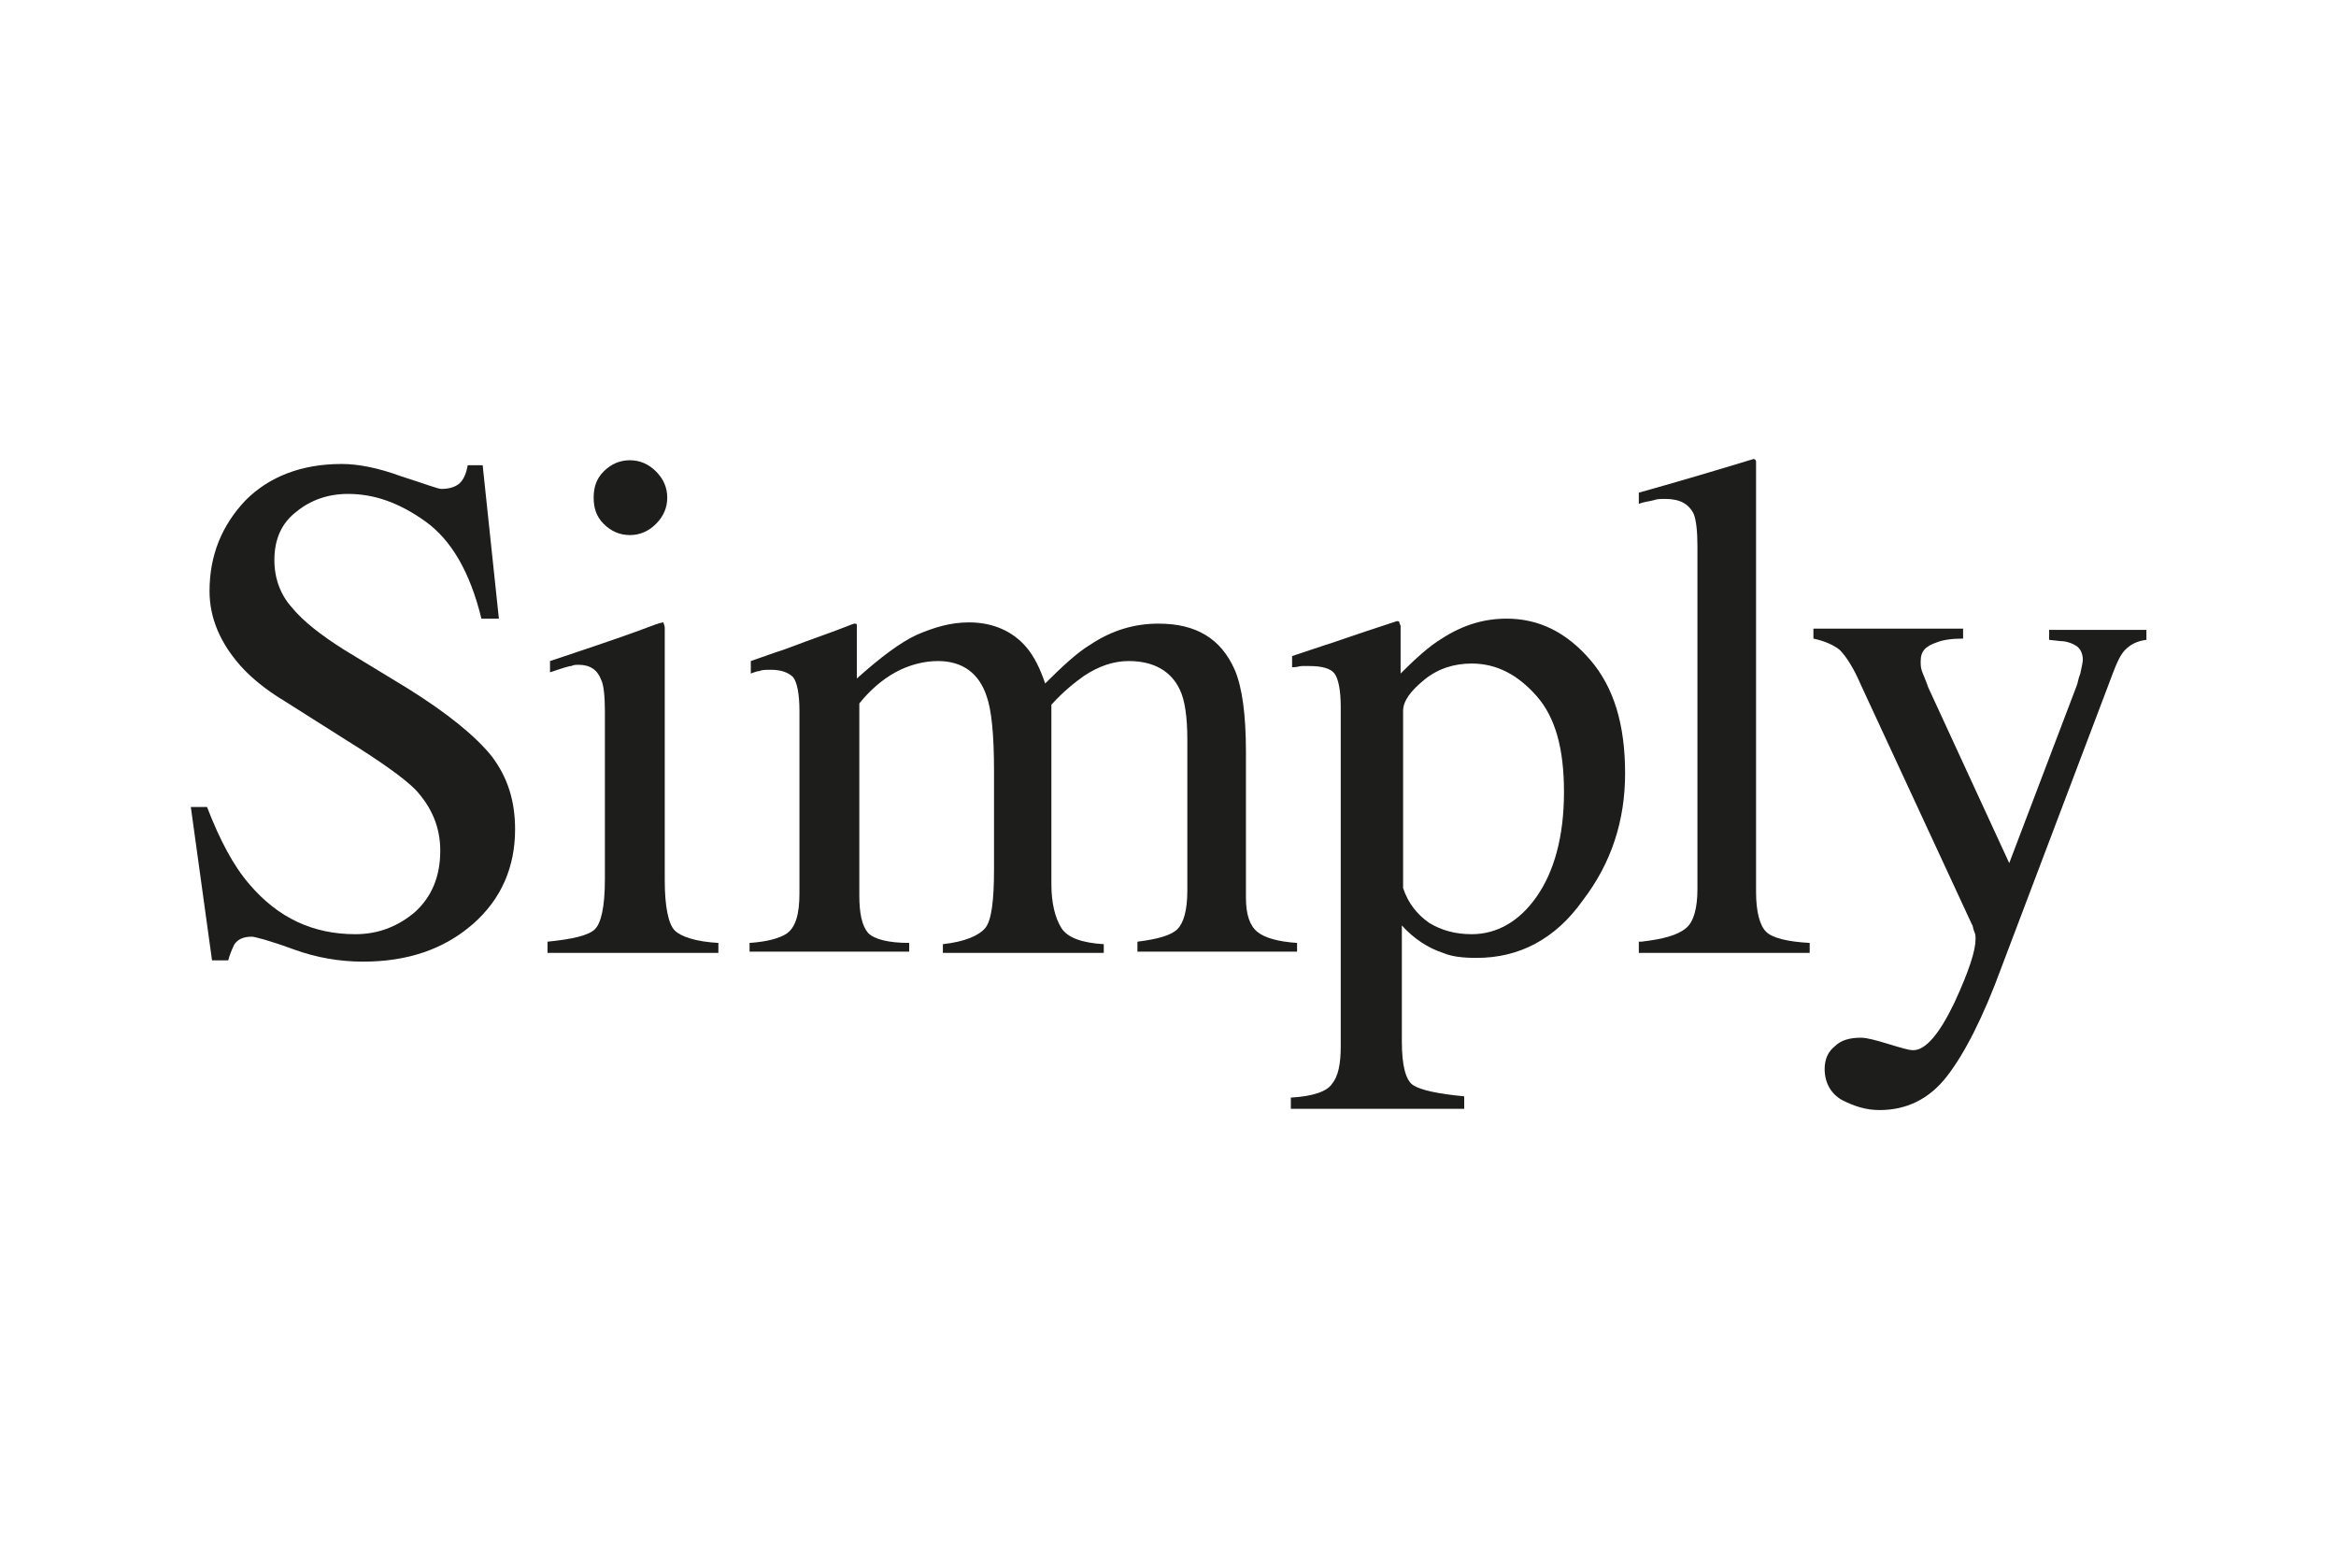 <?xml version="1.0" encoding="UTF-8"?>
<svg xmlns="http://www.w3.org/2000/svg" xmlns:xlink="http://www.w3.org/1999/xlink" version="1.1" id="Capa_1" x="0px" y="0px" viewBox="0 0 187.3 125.7" style="enable-background:new 0 0 187.3 125.7;" xml:space="preserve">
<style type="text/css">
	.st0{fill:#1D1D1B;}
</style>
<g>
	<path class="st0" d="M16.6,64.7c1,2.6,2.1,4.7,3.4,6.2c2.3,2.7,5.1,4,8.5,4c1.8,0,3.4-0.6,4.8-1.8c1.3-1.2,2-2.8,2-4.9   c0-1.9-0.7-3.5-2-4.9c-0.9-0.9-2.7-2.2-5.6-4l-4.9-3.1c-1.5-0.9-2.7-1.9-3.5-2.8c-1.6-1.8-2.5-3.8-2.5-6c0-2.9,1-5.3,2.9-7.3   c1.9-1.9,4.5-2.9,7.7-2.9c1.3,0,2.9,0.3,4.8,1c1.9,0.6,2.9,1,3.2,1c0.7,0,1.2-0.2,1.5-0.5c0.3-0.3,0.5-0.8,0.6-1.4h1.2l1.3,12.3   h-1.4c-0.9-3.7-2.4-6.3-4.5-7.8c-2.1-1.5-4.1-2.2-6.2-2.2c-1.6,0-3,0.5-4.1,1.4c-1.2,0.9-1.8,2.2-1.8,3.9c0,1.5,0.5,2.8,1.4,3.8   c0.9,1.1,2.3,2.2,4.2,3.4l5.1,3.1c3.2,2,5.4,3.8,6.7,5.4c1.3,1.7,1.9,3.6,1.9,5.9c0,3-1.1,5.6-3.4,7.6c-2.3,2-5.2,3-8.8,3   c-1.8,0-3.7-0.3-5.6-1c-1.9-0.7-3.1-1-3.3-1c-0.7,0-1.1,0.2-1.4,0.6c-0.2,0.4-0.4,0.9-0.5,1.3H17l-1.7-12.3H16.6z"></path>
	<path class="st0" d="M43.9,75.5c2-0.2,3.3-0.5,3.8-1c0.5-0.5,0.8-1.8,0.8-4V57c0-1.2-0.1-2.1-0.3-2.5c-0.3-0.8-0.9-1.2-1.8-1.2   c-0.2,0-0.4,0-0.6,0.1c-0.2,0-0.8,0.2-1.7,0.5v-0.9l1.2-0.4c3.3-1.1,5.6-1.9,6.9-2.4c0.5-0.2,0.9-0.3,1-0.3c0,0.1,0.1,0.3,0.1,0.4   v20.3c0,2.1,0.3,3.5,0.8,4c0.5,0.5,1.7,0.9,3.5,1v0.8H43.9V75.5z M48.4,37.8c0.6-0.6,1.3-0.9,2.1-0.9c0.8,0,1.5,0.3,2.1,0.9   c0.6,0.6,0.9,1.3,0.9,2.1c0,0.8-0.3,1.5-0.9,2.1c-0.6,0.6-1.3,0.9-2.1,0.9c-0.8,0-1.5-0.3-2.1-0.9c-0.6-0.6-0.8-1.3-0.8-2.1   C47.6,39.1,47.8,38.4,48.4,37.8z"></path>
	<path class="st0" d="M60.1,75.6c1.5-0.1,2.4-0.4,2.9-0.7c0.8-0.5,1.1-1.6,1.1-3.3V57c0-1.4-0.2-2.3-0.5-2.7c-0.4-0.4-1-0.6-1.8-0.6   c-0.4,0-0.7,0-0.9,0.1c-0.2,0-0.4,0.1-0.7,0.2v-1l2-0.7c0.7-0.2,1.9-0.7,3.6-1.3c1.7-0.6,2.6-1,2.7-1s0.2,0,0.2,0.1   c0,0.1,0,0.3,0,0.5v3.8c1.9-1.7,3.5-2.9,4.8-3.5c1.4-0.6,2.7-1,4.2-1c1.9,0,3.5,0.7,4.6,2c0.6,0.7,1.1,1.7,1.5,2.9   c1.4-1.4,2.6-2.5,3.6-3.1c1.8-1.2,3.6-1.7,5.5-1.7c3,0,5,1.2,6.1,3.7c0.6,1.4,0.9,3.6,0.9,6.6v11.7c0,1.3,0.3,2.2,0.9,2.7   c0.6,0.5,1.7,0.8,3.2,0.9v0.7H91.2v-0.8c1.6-0.2,2.7-0.5,3.2-1c0.5-0.5,0.8-1.5,0.8-3.1V59.3c0-1.8-0.2-3.2-0.6-4   c-0.7-1.5-2.1-2.3-4.1-2.3c-1.2,0-2.4,0.4-3.6,1.2c-0.7,0.5-1.6,1.2-2.6,2.3v14.4c0,1.5,0.3,2.7,0.8,3.5c0.5,0.8,1.7,1.2,3.4,1.3   v0.7H75.6v-0.7c1.8-0.2,2.9-0.7,3.4-1.3c0.5-0.6,0.7-2.2,0.7-4.7v-7.9c0-2.9-0.2-4.9-0.6-6c-0.6-1.8-1.9-2.8-3.9-2.8   c-1.1,0-2.3,0.3-3.4,0.9c-1.1,0.6-2.1,1.5-2.9,2.5v15.4c0,1.4,0.2,2.4,0.7,3c0.5,0.5,1.6,0.8,3.3,0.8v0.7H60.1V75.6z"></path>
	<path class="st0" d="M103.5,88c1.8-0.1,2.9-0.5,3.3-1.1c0.5-0.6,0.7-1.6,0.7-3V56.7c0-1.4-0.2-2.3-0.5-2.7c-0.3-0.4-1-0.6-2-0.6   c-0.2,0-0.4,0-0.6,0c-0.2,0-0.4,0.1-0.8,0.1v-0.9l2.7-0.9c0.1,0,2-0.7,5.7-1.9c0.1,0,0.2,0,0.2,0.1c0,0.1,0.1,0.2,0.1,0.3V54   c1.2-1.2,2.3-2.2,3.3-2.8c1.7-1.1,3.4-1.6,5.2-1.6c2.6,0,4.8,1.1,6.7,3.3c1.9,2.2,2.8,5.2,2.8,9.1c0,3.8-1.1,7.2-3.4,10.2   c-2.2,3.1-5.1,4.6-8.5,4.6c-1.1,0-2-0.1-2.7-0.4c-1.2-0.4-2.3-1.1-3.3-2.2v9.3c0,1.9,0.3,3.1,0.9,3.5c0.6,0.4,2,0.7,4.1,0.9v1   h-13.9V88z M114.6,74c1,0.6,2.1,0.9,3.4,0.9c2,0,3.8-1,5.2-3c1.4-2,2.2-4.8,2.2-8.4c0-3.5-0.7-6-2.2-7.7c-1.5-1.7-3.2-2.6-5.2-2.6   c-1.4,0-2.7,0.4-3.8,1.3c-1.1,0.9-1.7,1.7-1.7,2.5v14.2C112.9,72.4,113.6,73.3,114.6,74z"></path>
	<path class="st0" d="M131.6,75.5c1.7-0.2,2.9-0.5,3.6-1.1c0.6-0.5,0.9-1.6,0.9-3.1V43.8c0-1.2-0.1-2.1-0.3-2.6   c-0.4-0.8-1.1-1.2-2.3-1.2c-0.3,0-0.6,0-0.9,0.1c-0.3,0.1-0.7,0.1-1.2,0.3v-0.9c2.5-0.7,5.6-1.6,9.2-2.7c0.1,0,0.2,0.1,0.2,0.2   c0,0.1,0,0.4,0,0.7v33.8c0,1.6,0.3,2.7,0.8,3.2s1.7,0.8,3.5,0.9v0.8h-13.7V75.5z"></path>
	<path class="st0" d="M145.5,50.4h11.9v0.8c-0.9,0-1.6,0.1-2.1,0.3c-0.9,0.3-1.3,0.7-1.3,1.5c0,0.3,0,0.5,0.1,0.8s0.3,0.7,0.5,1.3   l6.5,14.1l5.4-14.2c0.1-0.2,0.1-0.5,0.3-1c0.1-0.5,0.2-0.9,0.2-1.1c0-0.5-0.2-0.9-0.5-1.1c-0.3-0.2-0.8-0.4-1.3-0.4l-0.9-0.1v-0.8   h7.8v0.8c-0.8,0.1-1.3,0.4-1.7,0.8c-0.4,0.4-0.7,1.1-1,1.9l-8.9,23.5c-1.5,4.1-3,7-4.4,8.8c-1.4,1.8-3.2,2.7-5.4,2.7   c-1.1,0-2-0.3-3-0.8c-0.9-0.5-1.4-1.4-1.4-2.5c0-0.8,0.3-1.4,0.8-1.8c0.5-0.5,1.2-0.7,2.1-0.7c0.5,0,1.2,0.2,2.2,0.5s1.6,0.5,2,0.5   c1,0,2.1-1.3,3.3-3.8c1.2-2.6,1.7-4.2,1.7-5.1c0-0.2,0-0.4-0.1-0.6c-0.1-0.2-0.1-0.5-0.2-0.6l-8.9-19.2c-0.6-1.4-1.2-2.3-1.7-2.8   c-0.5-0.4-1.2-0.7-2.1-0.9V50.4z"></path>
</g>
</svg>
